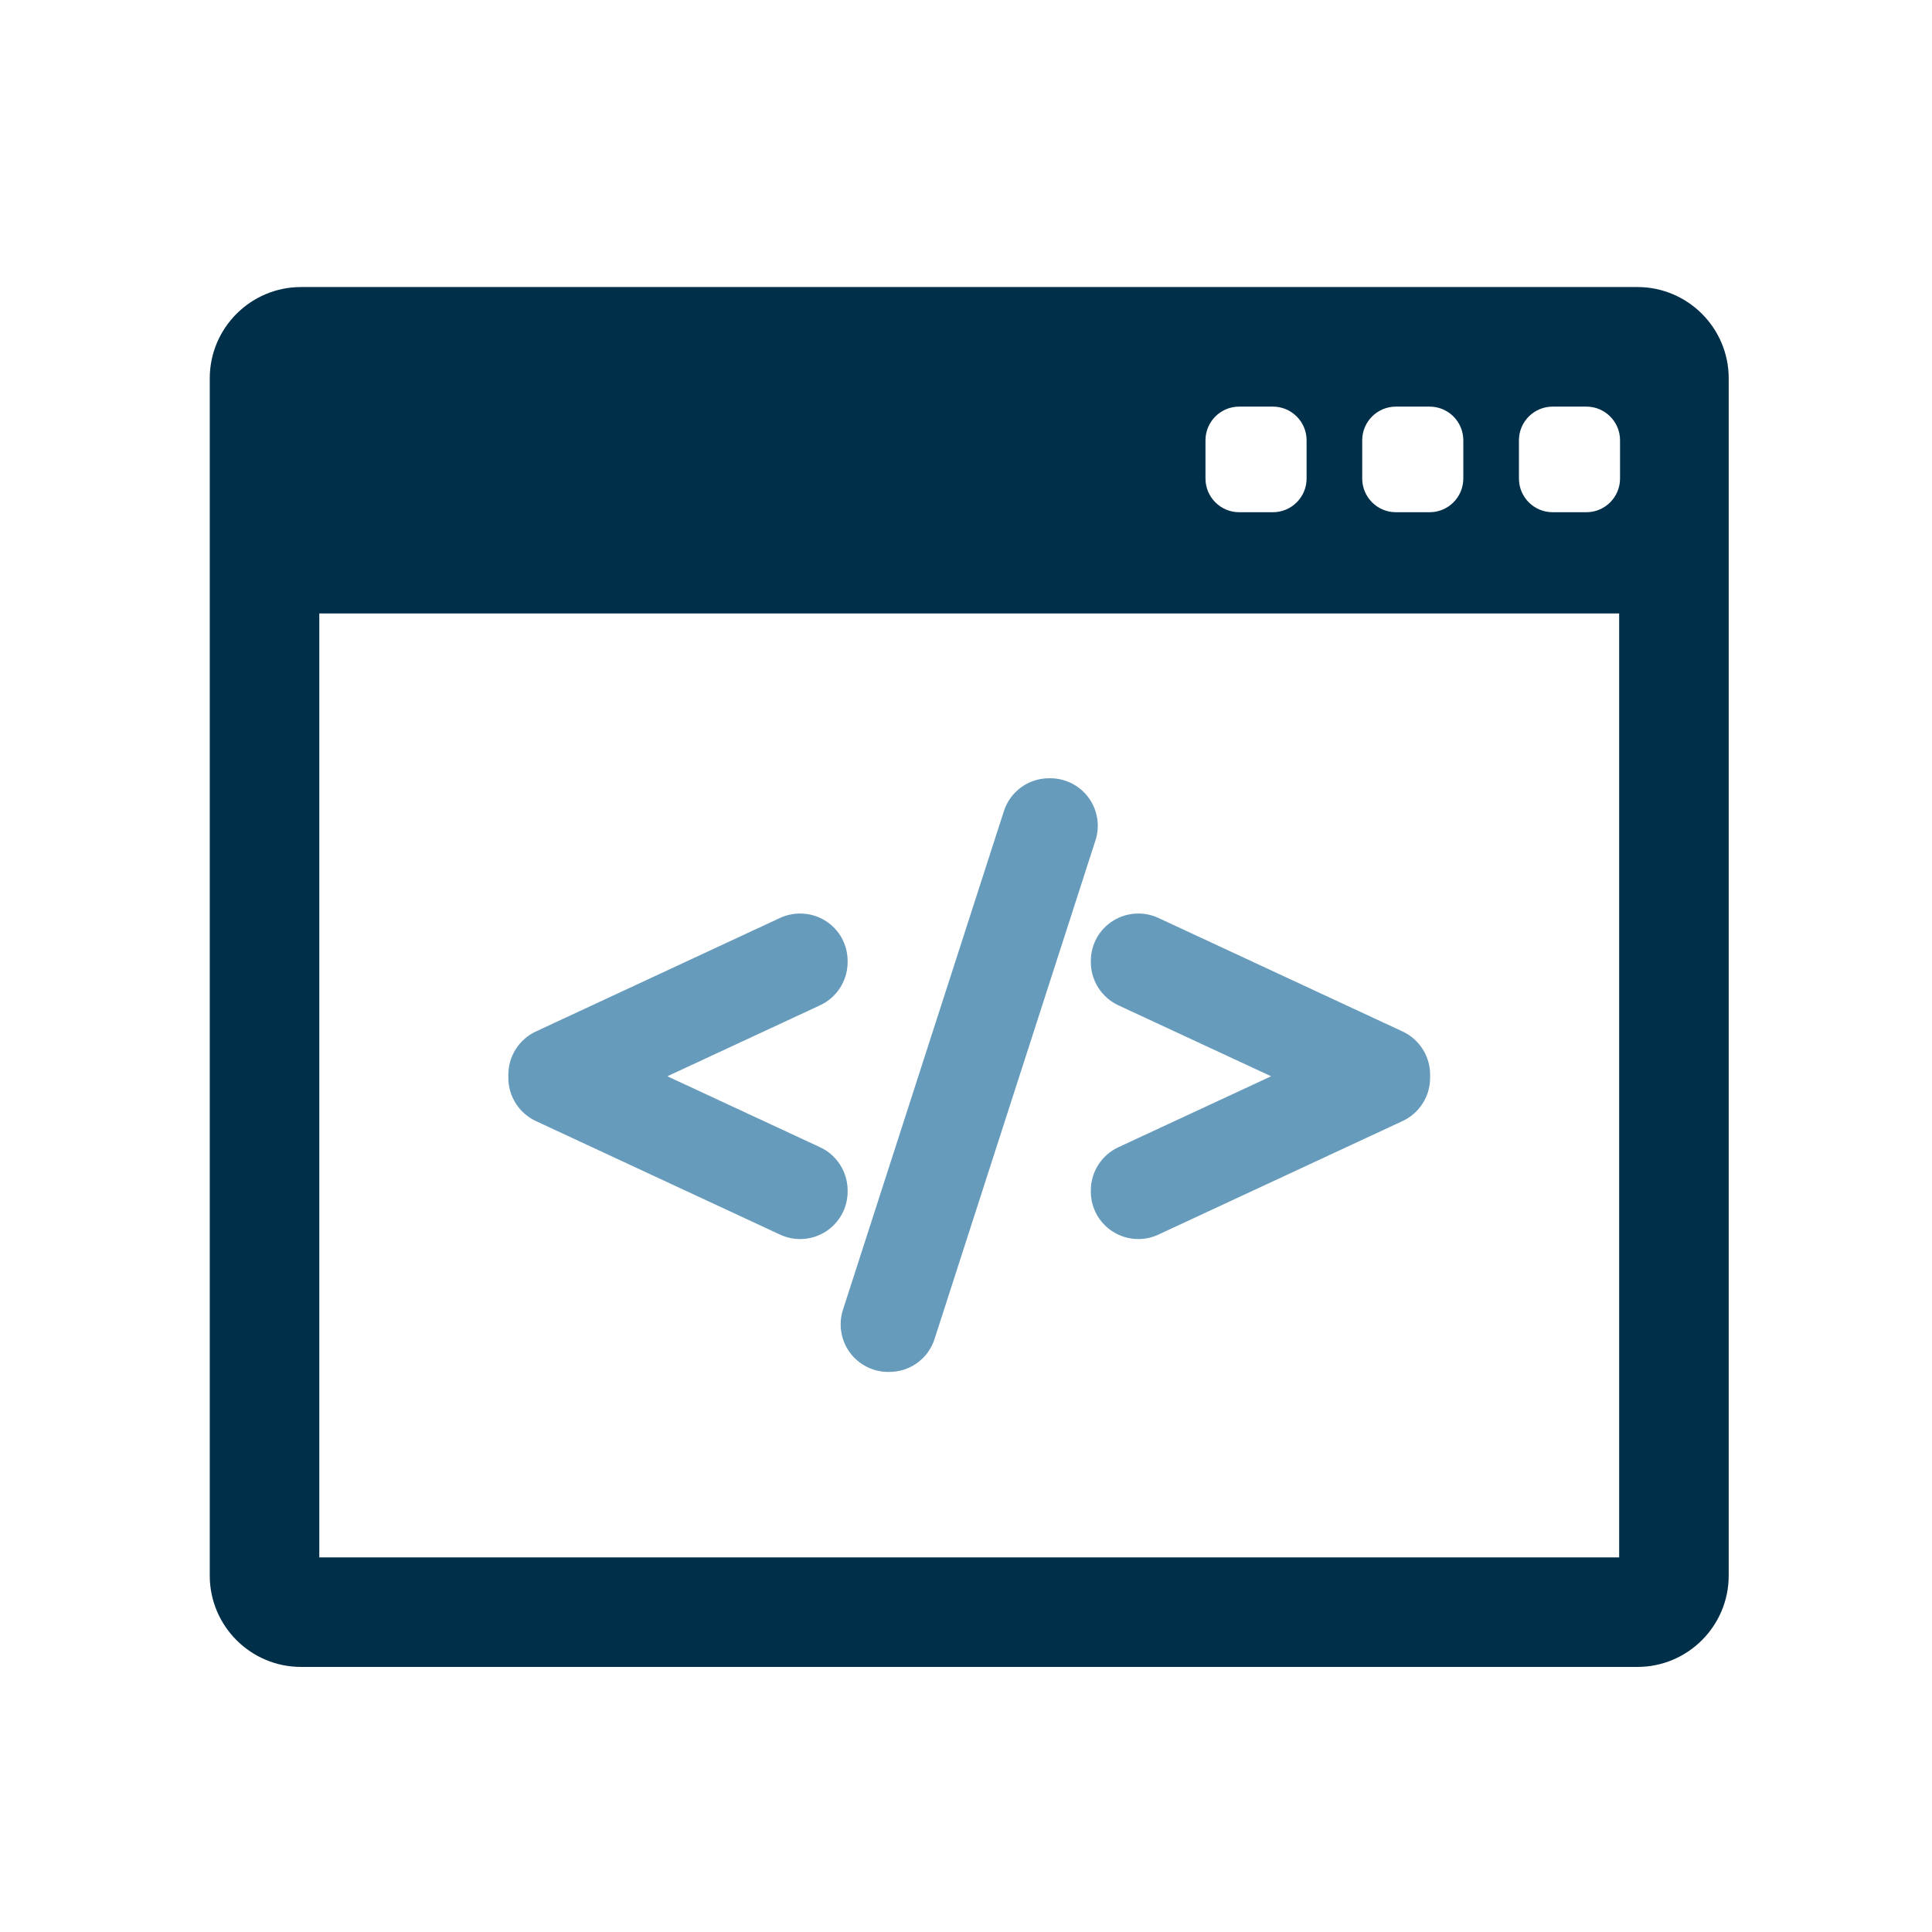 <svg width="175" height="175" viewBox="0 0 175 175" fill="none" xmlns="http://www.w3.org/2000/svg">
<path d="M148.318 26H27.268C22.708 26 19 29.709 19 34.268V142.722C19 147.281 22.708 150.99 27.268 150.99H148.318C152.876 150.99 156.585 147.281 156.585 142.722V34.268C156.586 29.709 152.876 26 148.318 26ZM123.389 39.884C123.389 38.198 124.755 36.831 126.441 36.831H129.494C131.181 36.831 132.547 38.198 132.547 39.884V43.344C132.547 45.03 131.18 46.397 129.494 46.397H126.441C124.755 46.397 123.389 45.03 123.389 43.344V39.884ZM109.192 39.884C109.192 38.198 110.56 36.831 112.245 36.831H115.298C116.983 36.831 118.351 38.198 118.351 39.884V43.344C118.351 45.03 116.983 46.397 115.298 46.397H112.245C110.56 46.397 109.192 45.03 109.192 43.344V39.884ZM146.663 141.067H28.922V55.568H146.663V141.067ZM146.743 43.344C146.743 45.03 145.376 46.397 143.691 46.397H140.638C138.95 46.397 137.585 45.03 137.585 43.344V39.884C137.585 38.198 138.951 36.831 140.638 36.831H143.691C145.377 36.831 146.743 38.198 146.743 39.884V43.344Z" fill="#003049"/>
<path d="M48.533 101.542L70.664 111.834C71.236 112.098 71.845 112.233 72.475 112.233C73.295 112.233 74.095 112 74.79 111.558C76.034 110.763 76.777 109.407 76.777 107.933V107.82C76.777 106.153 75.8 104.622 74.288 103.919L60.447 97.488L74.288 91.056C75.8 90.353 76.777 88.823 76.777 87.156V87.044C76.777 85.567 76.034 84.212 74.79 83.419C74.102 82.979 73.3 82.747 72.473 82.747C71.849 82.747 71.223 82.884 70.662 83.144L48.533 93.435C47.022 94.138 46.046 95.669 46.046 97.335V97.642C46.045 99.306 47.021 100.836 48.533 101.542Z" fill="#669BBC"/>
<path d="M76.975 122.504C77.782 123.609 79.08 124.269 80.448 124.269H80.558C82.436 124.269 84.081 123.067 84.653 121.281L99.231 76.109C99.65 74.806 99.418 73.367 98.61 72.26C97.803 71.155 96.504 70.495 95.137 70.495H95.026C93.148 70.495 91.501 71.697 90.929 73.483L76.349 118.658C75.934 119.963 76.168 121.4 76.975 122.504Z" fill="#669BBC"/>
<path d="M98.807 87.156C98.807 88.82 99.783 90.352 101.296 91.058L115.137 97.488L101.296 103.919C99.784 104.622 98.807 106.153 98.807 107.819V107.932C98.807 109.407 99.55 110.762 100.795 111.558C101.488 111.999 102.288 112.233 103.109 112.233C103.738 112.233 104.347 112.098 104.923 111.832L127.052 101.541C128.563 100.836 129.539 99.306 129.539 97.642V97.334C129.539 95.668 128.563 94.137 127.051 93.434L104.921 83.144C104.363 82.884 103.738 82.747 103.114 82.747C102.288 82.747 101.485 82.979 100.797 83.418C99.551 84.212 98.808 85.567 98.808 87.044V87.156H98.807V87.156Z" fill="#669BBC"/>
</svg>
